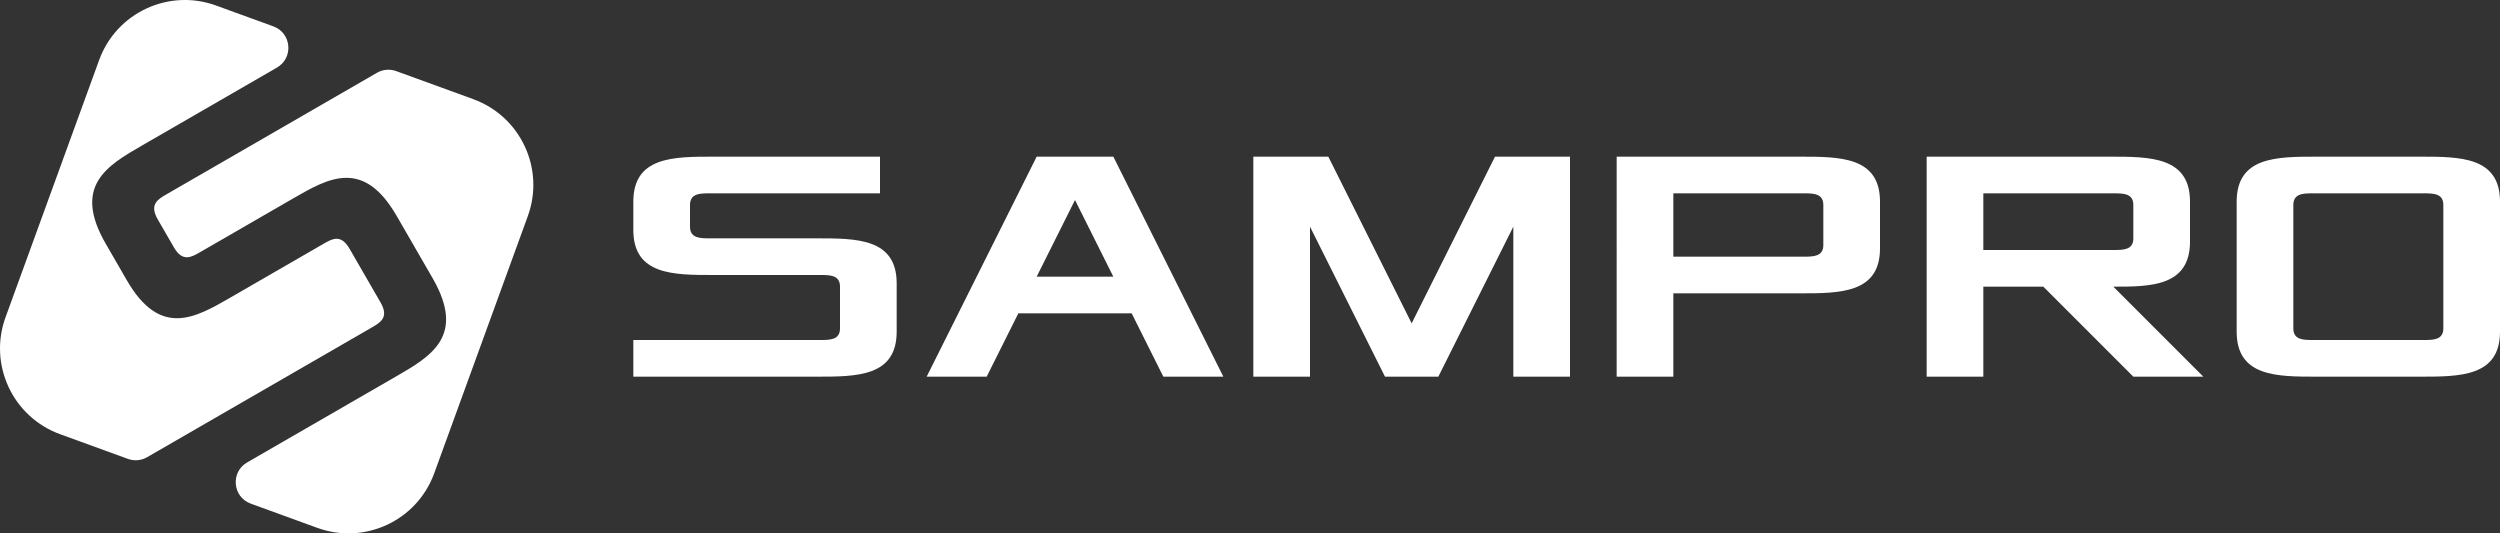 <svg xmlns="http://www.w3.org/2000/svg" id="_&#x421;&#x43B;&#x43E;&#x439;_2" data-name="&#x421;&#x43B;&#x43E;&#x439; 2" viewBox="0 0 1875 400"><rect x="0" y="0" width="1875" height="400" fill="#333333" stroke="none"/><defs><style>      .cls-1 {        fill: #fff;      }    </style></defs><g id="_&#x421;&#x43B;&#x43E;&#x439;_8" data-name="&#x421;&#x43B;&#x43E;&#x439; 8"><g id="Logo_SAMPRO_white"><g id="SAMPRO"><path id="S" class="cls-1" d="M475,255h140c7.5,0,15,0,15-8.75v-31.25c0-8.75-7.5-8.75-15-8.75h-80c-30,0-60,0-60-33.75v-21.25c0-33.75,30-33.75,60-33.75h125v27.5h-127.5c-7.5,0-15,0-15,8.75v16.25c0,8.75,7.5,8.75,15,8.75h80c30,0,60,0,60,33.75v36.25c0,33.75-30,33.75-60,33.75h-137.5v-27.5Z"></path><path id="A" class="cls-1" d="M777.5,117.5h57.5l82.5,165h-45l-23.75-47.5h-85l-23.75,47.5h-45l82.5-165ZM835,207.5l-28.75-57.5-28.75,57.5h57.5Z"></path><path id="M" class="cls-1" d="M940,117.5h56.25l62.5,125,62.5-125h56.25v165h-42.5v-112.5l-56.25,112.5h-40l-56.25-112.5v112.5h-42.5V117.5Z"></path><path id="P" class="cls-1" d="M1212.5,117.5h137.5c30,0,60,0,60,33.75v35c0,33.75-30,33.75-60,33.75h-95v62.5h-42.5V117.5ZM1352.5,192.5c7.5,0,15,0,15-8.75v-30c0-8.75-7.5-8.75-15-8.75h-97.5v47.5h97.5Z"></path><path id="R" class="cls-1" d="M1600,282.5l-67.5-67.5h-45v67.5h-42.5V117.5h137.5c30,0,60,0,60,33.75v30c0,33.75-30,33.75-57.5,33.75l67.5,67.5h-52.5ZM1585,187.5c7.5,0,15,0,15-8.75v-25c0-8.75-7.5-8.75-15-8.75h-97.5v42.5h97.5Z"></path><path id="O" class="cls-1" d="M1677.5,151.25c0-33.75,30-33.75,60-33.75h77.5c30,0,60,0,60,33.75v97.5c0,33.75-30,33.75-60,33.75h-77.5c-30,0-60,0-60-33.75v-97.5ZM1735,255h82.5c7.5,0,15,0,15-8.75v-92.5c0-8.75-7.5-8.75-15-8.75h-82.5c-7.5,0-15,0-15,8.75v92.5c0,8.75,7.5,8.75,15,8.75Z"></path></g><g id="logo"><path class="cls-1" d="M171.89,307.36l106.9-61.72c6.56-3.79,13.12-7.57,6.61-18.83l-23.22-40.23c-6.5-11.26-13.06-7.48-19.62-3.69l-69.95,40.38c-26.23,15.14-52.46,30.29-77.54-13.15l-15.79-27.35c-25.08-43.44,1.15-58.59,27.38-73.73l58.65-33.86c14.14-8.17,28.28-16.33,42.42-24.5,12.58-7.27,10.95-25.92-2.7-30.89l-42.97-15.64c-35.51-12.93-74.78,5.38-87.7,40.9L4.15,237.94c-12.93,35.51,5.38,74.78,40.9,87.7l50.88,18.52c4.75,1.73,10.02,1.27,14.4-1.26,20.52-11.85,41.04-23.7,61.56-35.54Z"></path><path class="cls-1" d="M354.96,74.36l-57.82-21.04c-4.75-1.73-10.03-1.27-14.4,1.26l-46.34,26.76h0s-111.48,64.36-111.48,64.36c-6.56,3.79-13.12,7.57-6.61,18.84l12.08,20.92c6.5,11.26,13.06,7.48,19.62,3.69l69.95-40.38c26.23-15.14,52.46-30.29,77.54,13.16l26.94,46.66c25.08,43.44-1.15,58.59-27.38,73.73l-81.13,46.84s0,0,0,0c-10.2,5.89-20.39,11.77-30.59,17.66-12.58,7.27-10.95,25.92,2.7,30.89l49.91,18.17c35.51,12.93,74.78-5.38,87.7-40.9l70.21-192.9c12.93-35.51-5.38-74.78-40.9-87.7Z"></path></g></g></g></svg>